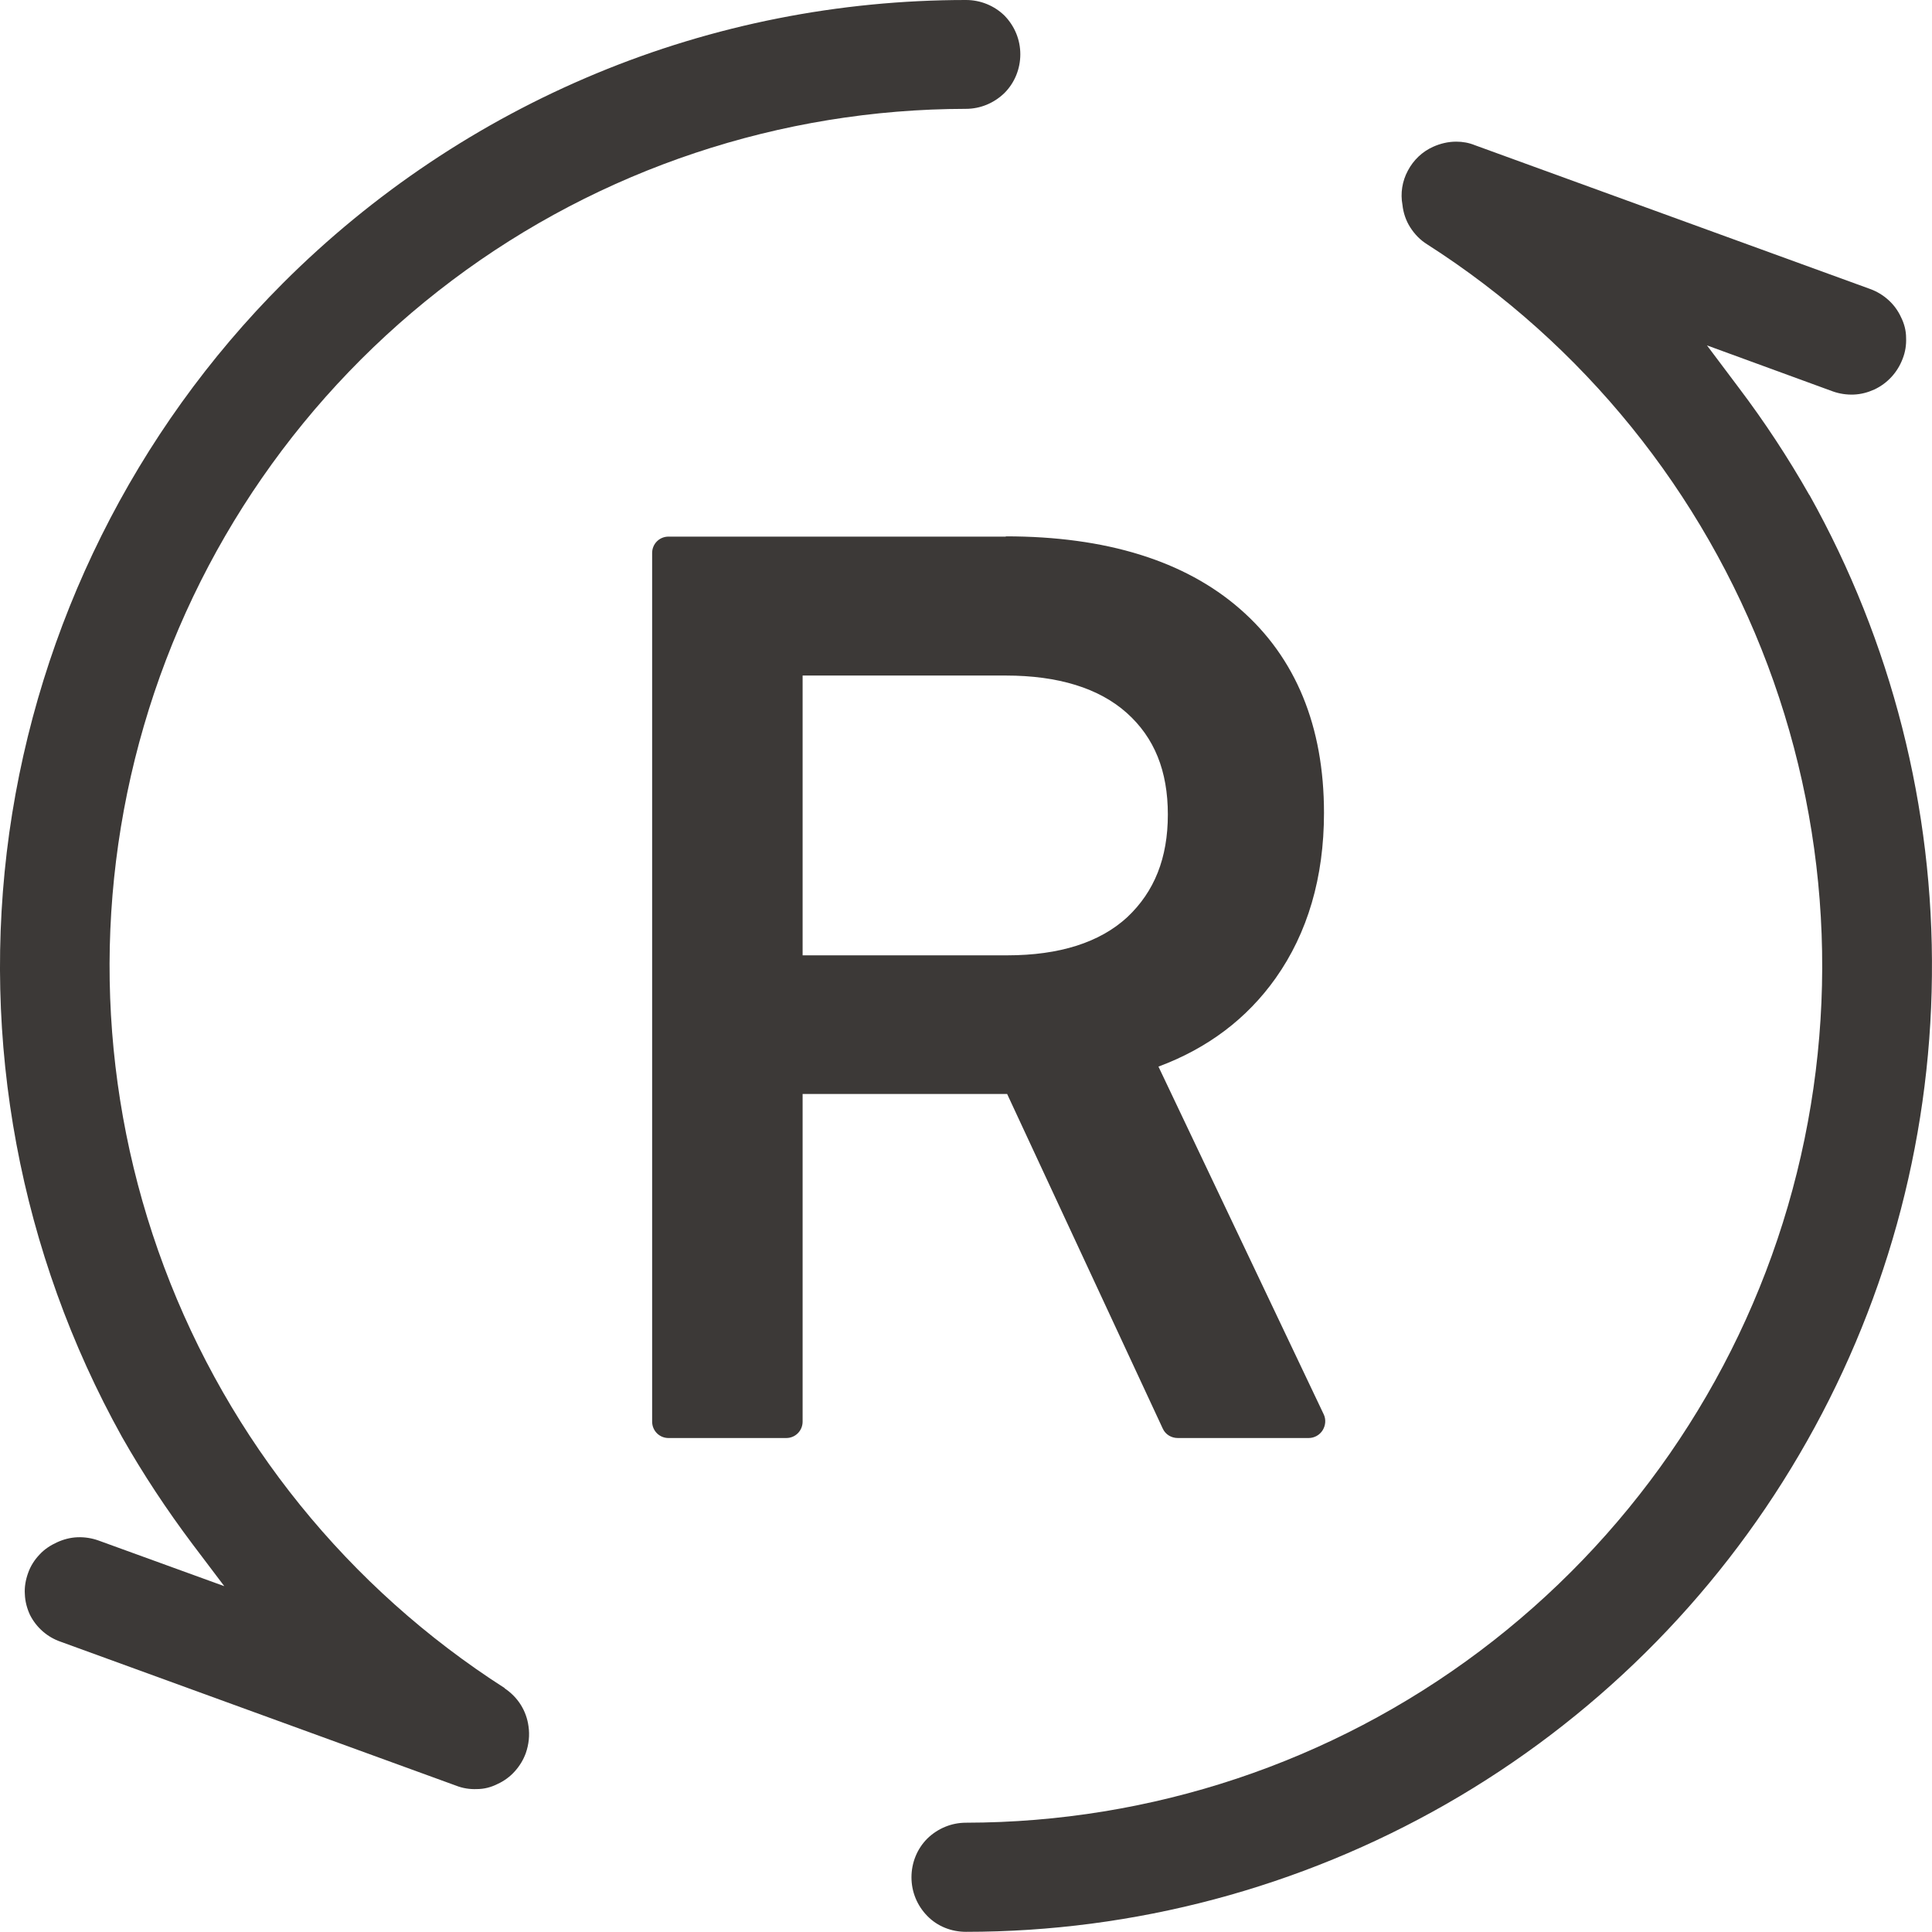 <svg width="44" height="44" viewBox="0 0 44 44" fill="none" xmlns="http://www.w3.org/2000/svg">
<g id="risk-icn">
<g id="Group">
<path id="Vector" d="M41.207 11.275C40.724 10.424 40.185 9.604 39.597 8.827L38.875 7.866L41.739 8.913C41.892 8.968 42.058 8.992 42.217 8.986C42.382 8.98 42.541 8.937 42.688 8.87C42.988 8.729 43.215 8.478 43.331 8.172C43.392 8.019 43.417 7.854 43.41 7.695C43.41 7.529 43.368 7.37 43.294 7.223C43.227 7.076 43.129 6.942 43.007 6.832C42.884 6.721 42.743 6.636 42.59 6.581L33.587 3.306C33.452 3.251 33.311 3.226 33.164 3.226C32.981 3.226 32.803 3.269 32.638 3.343C32.393 3.453 32.191 3.643 32.063 3.887C31.934 4.126 31.891 4.402 31.94 4.665C31.959 4.848 32.02 5.026 32.118 5.179C32.216 5.332 32.344 5.467 32.503 5.565C36.053 7.835 38.777 11.202 40.258 15.149C41.739 19.097 41.899 23.419 40.717 27.471C39.536 31.516 37.069 35.072 33.697 37.606C30.324 40.14 26.224 41.505 22 41.511C21.67 41.511 21.358 41.64 21.119 41.872C20.886 42.105 20.758 42.423 20.758 42.754C20.758 43.084 20.886 43.397 21.119 43.635C21.352 43.874 21.67 43.996 22 43.996C25.832 43.996 29.602 42.992 32.932 41.089C36.261 39.185 39.034 36.443 40.974 33.132C42.915 29.827 43.961 26.069 43.998 22.231C44.041 18.4 43.08 14.617 41.207 11.269V11.275Z" fill="#3C3937"/>
<path id="Vector_2" d="M11.492 38.444C7.936 36.167 5.218 32.807 3.737 28.853C2.256 24.899 2.096 20.578 3.278 16.526C4.459 12.474 6.926 8.918 10.298 6.384C13.671 3.85 17.778 2.485 21.995 2.479C22.325 2.479 22.637 2.35 22.876 2.118C23.109 1.885 23.237 1.567 23.237 1.236C23.237 0.906 23.109 0.594 22.876 0.355C22.644 0.129 22.331 0 22.001 0C19.112 0 16.254 0.563 13.585 1.671C10.916 2.779 8.493 4.401 6.448 6.445C3.064 9.83 0.878 14.231 0.211 18.968C-0.45 23.712 0.45 28.535 2.776 32.721C3.259 33.572 3.798 34.386 4.386 35.169L5.108 36.124L2.243 35.084C2.09 35.029 1.925 35.004 1.766 35.01C1.601 35.016 1.442 35.059 1.295 35.127C1.148 35.194 1.007 35.286 0.897 35.408C0.787 35.524 0.695 35.665 0.64 35.824C0.585 35.977 0.554 36.143 0.566 36.308C0.572 36.473 0.615 36.632 0.683 36.779C0.829 37.067 1.08 37.287 1.386 37.391L10.384 40.666C10.537 40.727 10.702 40.752 10.861 40.745C11.027 40.745 11.186 40.703 11.332 40.629C11.479 40.562 11.614 40.464 11.724 40.341C11.834 40.219 11.92 40.078 11.975 39.925C12.043 39.729 12.067 39.521 12.036 39.313C12.012 39.136 11.951 38.97 11.859 38.824C11.767 38.677 11.639 38.548 11.492 38.45V38.444Z" fill="#3C3937"/>
</g>
<g id="Group_2">
<path id="Vector_3" d="M26.824 32.562C26.75 32.562 26.683 32.519 26.652 32.452L23.059 24.727H18.096V32.372C18.096 32.476 18.01 32.562 17.906 32.562H15.225C15.121 32.562 15.035 32.476 15.035 32.372V12.596C15.035 12.492 15.121 12.406 15.225 12.406H22.906C25.14 12.406 26.897 12.945 28.115 14.01C29.339 15.081 29.963 16.599 29.963 18.515C29.963 19.941 29.602 21.171 28.898 22.169C28.225 23.111 27.295 23.791 26.12 24.182L29.976 32.292C30 32.353 30 32.421 29.963 32.476C29.927 32.531 29.872 32.562 29.804 32.562H26.824ZM22.937 21.942C24.18 21.942 25.14 21.63 25.801 21.024C26.469 20.406 26.787 19.598 26.787 18.545C26.787 17.492 26.45 16.685 25.789 16.091C25.122 15.491 24.155 15.191 22.906 15.191H18.089V21.942H22.937Z" fill="#3C3937"/>
<path id="Vector_4" d="M22.906 12.594C25.104 12.594 26.799 13.115 27.993 14.155C29.186 15.196 29.78 16.646 29.78 18.519C29.78 19.915 29.437 21.096 28.745 22.069C28.06 23.036 27.099 23.709 25.863 24.083L29.811 32.383H26.83L23.182 24.548H17.906V32.383H15.225V12.594H22.906ZM17.906 22.13H22.937C24.235 22.13 25.232 21.806 25.93 21.157C26.628 20.508 26.977 19.639 26.977 18.544C26.977 17.448 26.622 16.585 25.912 15.955C25.202 15.324 24.204 15.006 22.906 15.006H17.906V22.13ZM22.906 12.221H15.225C15.017 12.221 14.852 12.386 14.852 12.594V32.376C14.852 32.584 15.017 32.75 15.225 32.75H17.906C18.114 32.75 18.279 32.584 18.279 32.376V24.915H22.937L26.481 32.535C26.542 32.67 26.677 32.75 26.824 32.75H29.804C29.933 32.75 30.055 32.682 30.123 32.572C30.19 32.462 30.202 32.327 30.147 32.211L26.383 24.291C27.503 23.875 28.397 23.201 29.052 22.277C29.78 21.249 30.153 19.982 30.153 18.513C30.153 16.542 29.511 14.975 28.238 13.867C26.983 12.772 25.189 12.215 22.906 12.215V12.221ZM18.279 15.385H22.906C24.1 15.385 25.03 15.673 25.661 16.236C26.291 16.799 26.597 17.558 26.597 18.55C26.597 19.541 26.291 20.306 25.673 20.888C25.049 21.463 24.131 21.757 22.937 21.757H18.279V15.379V15.385Z" fill="#3C3937"/>
</g>
</g>
</svg>
